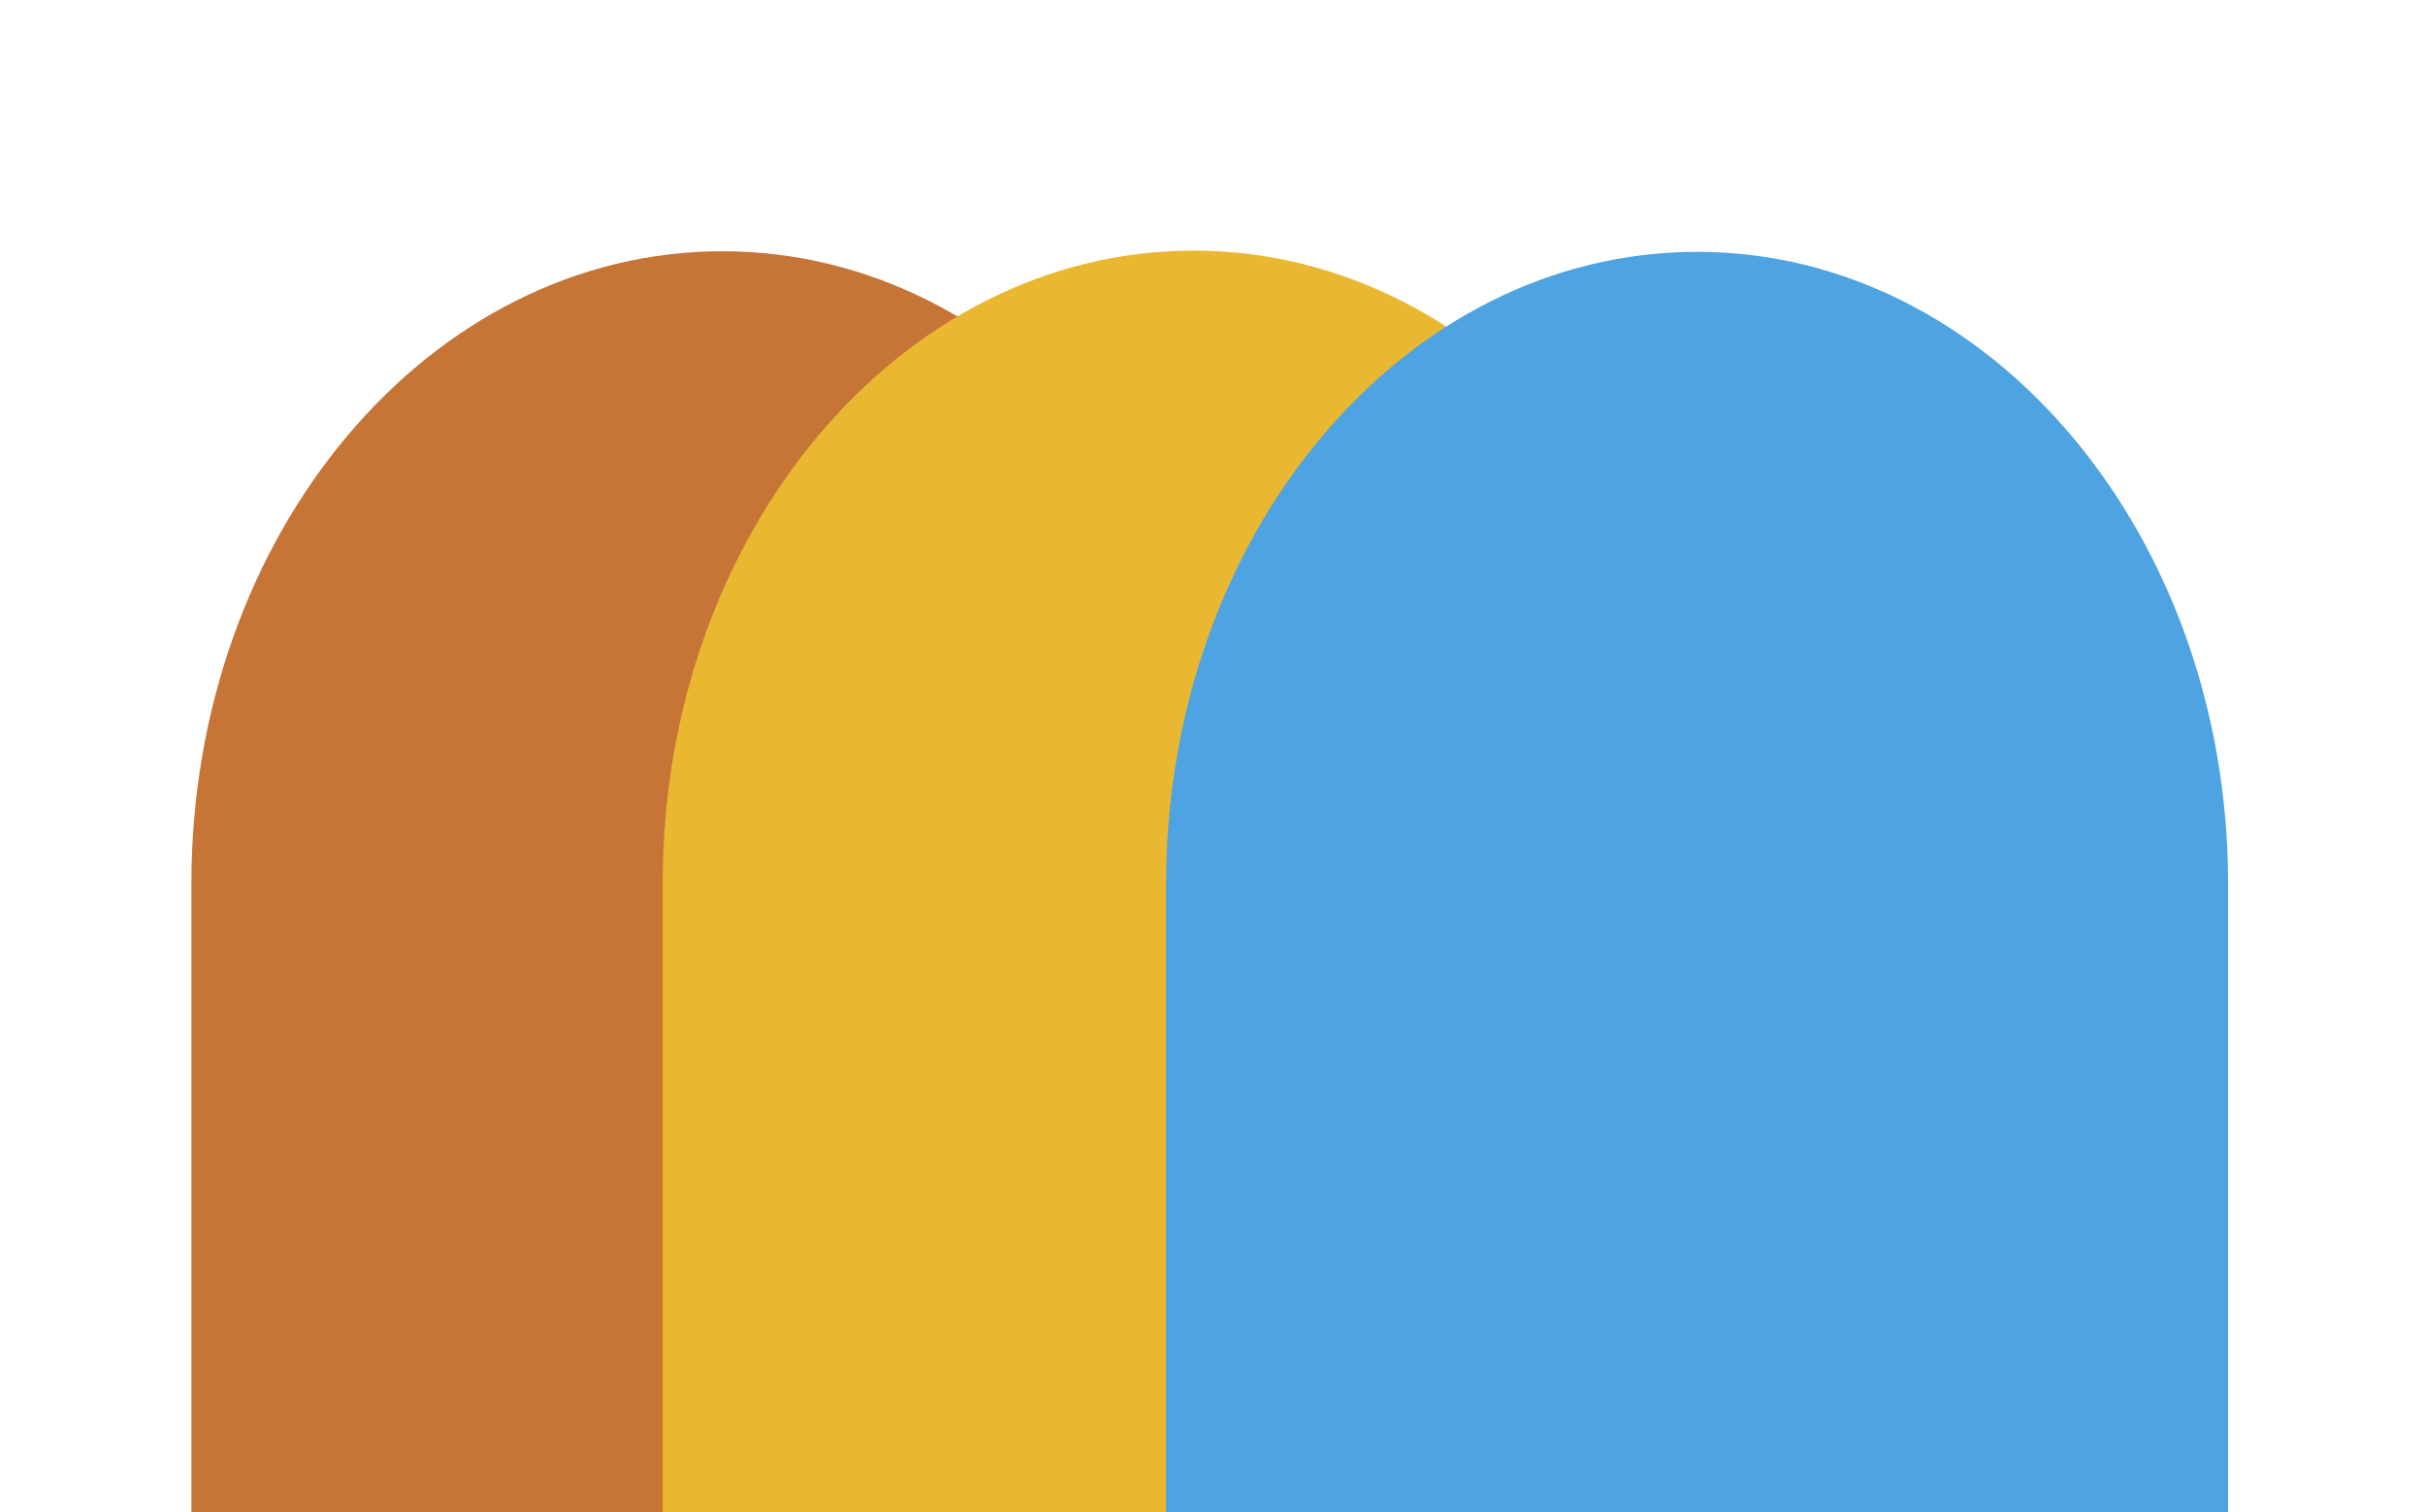 <svg xmlns="http://www.w3.org/2000/svg" xmlns:xlink="http://www.w3.org/1999/xlink" xmlns:serif="http://www.serif.com/" width="100%" height="100%" viewBox="0 0 287 179" xml:space="preserve" style="fill-rule:evenodd;clip-rule:evenodd;stroke-linejoin:round;stroke-miterlimit:2;"> <g transform="matrix(1,0,0,1,0,1)"> <path d="M22.652,103.599L22.652,178.522L148.343,178.522L148.343,103.599C148.343,62.223 120.184,28.74 85.498,28.74C50.762,28.74 22.652,62.223 22.652,103.599Z" style="fill:rgb(198,117,55);fill-rule:nonzero;"></path> </g> <g transform="matrix(1,0,0,1,0,1)"> <path d="M78.43,103.523L78.43,178.445L204.121,178.445L204.121,103.523C204.121,62.146 175.962,28.664 141.275,28.664C106.54,28.664 78.43,62.146 78.43,103.523Z" style="fill:rgb(234,183,49);fill-rule:nonzero;"></path> </g> <g transform="matrix(1,0,0,1,0,1)"> <path d="M138.007,103.671L138.007,178.593L263.699,178.593L263.699,103.671C263.699,62.294 235.54,28.811 200.853,28.811C166.118,28.811 138.007,62.294 138.007,103.671Z" style="fill:rgb(78,163,226);fill-rule:nonzero;"></path> </g> </svg>